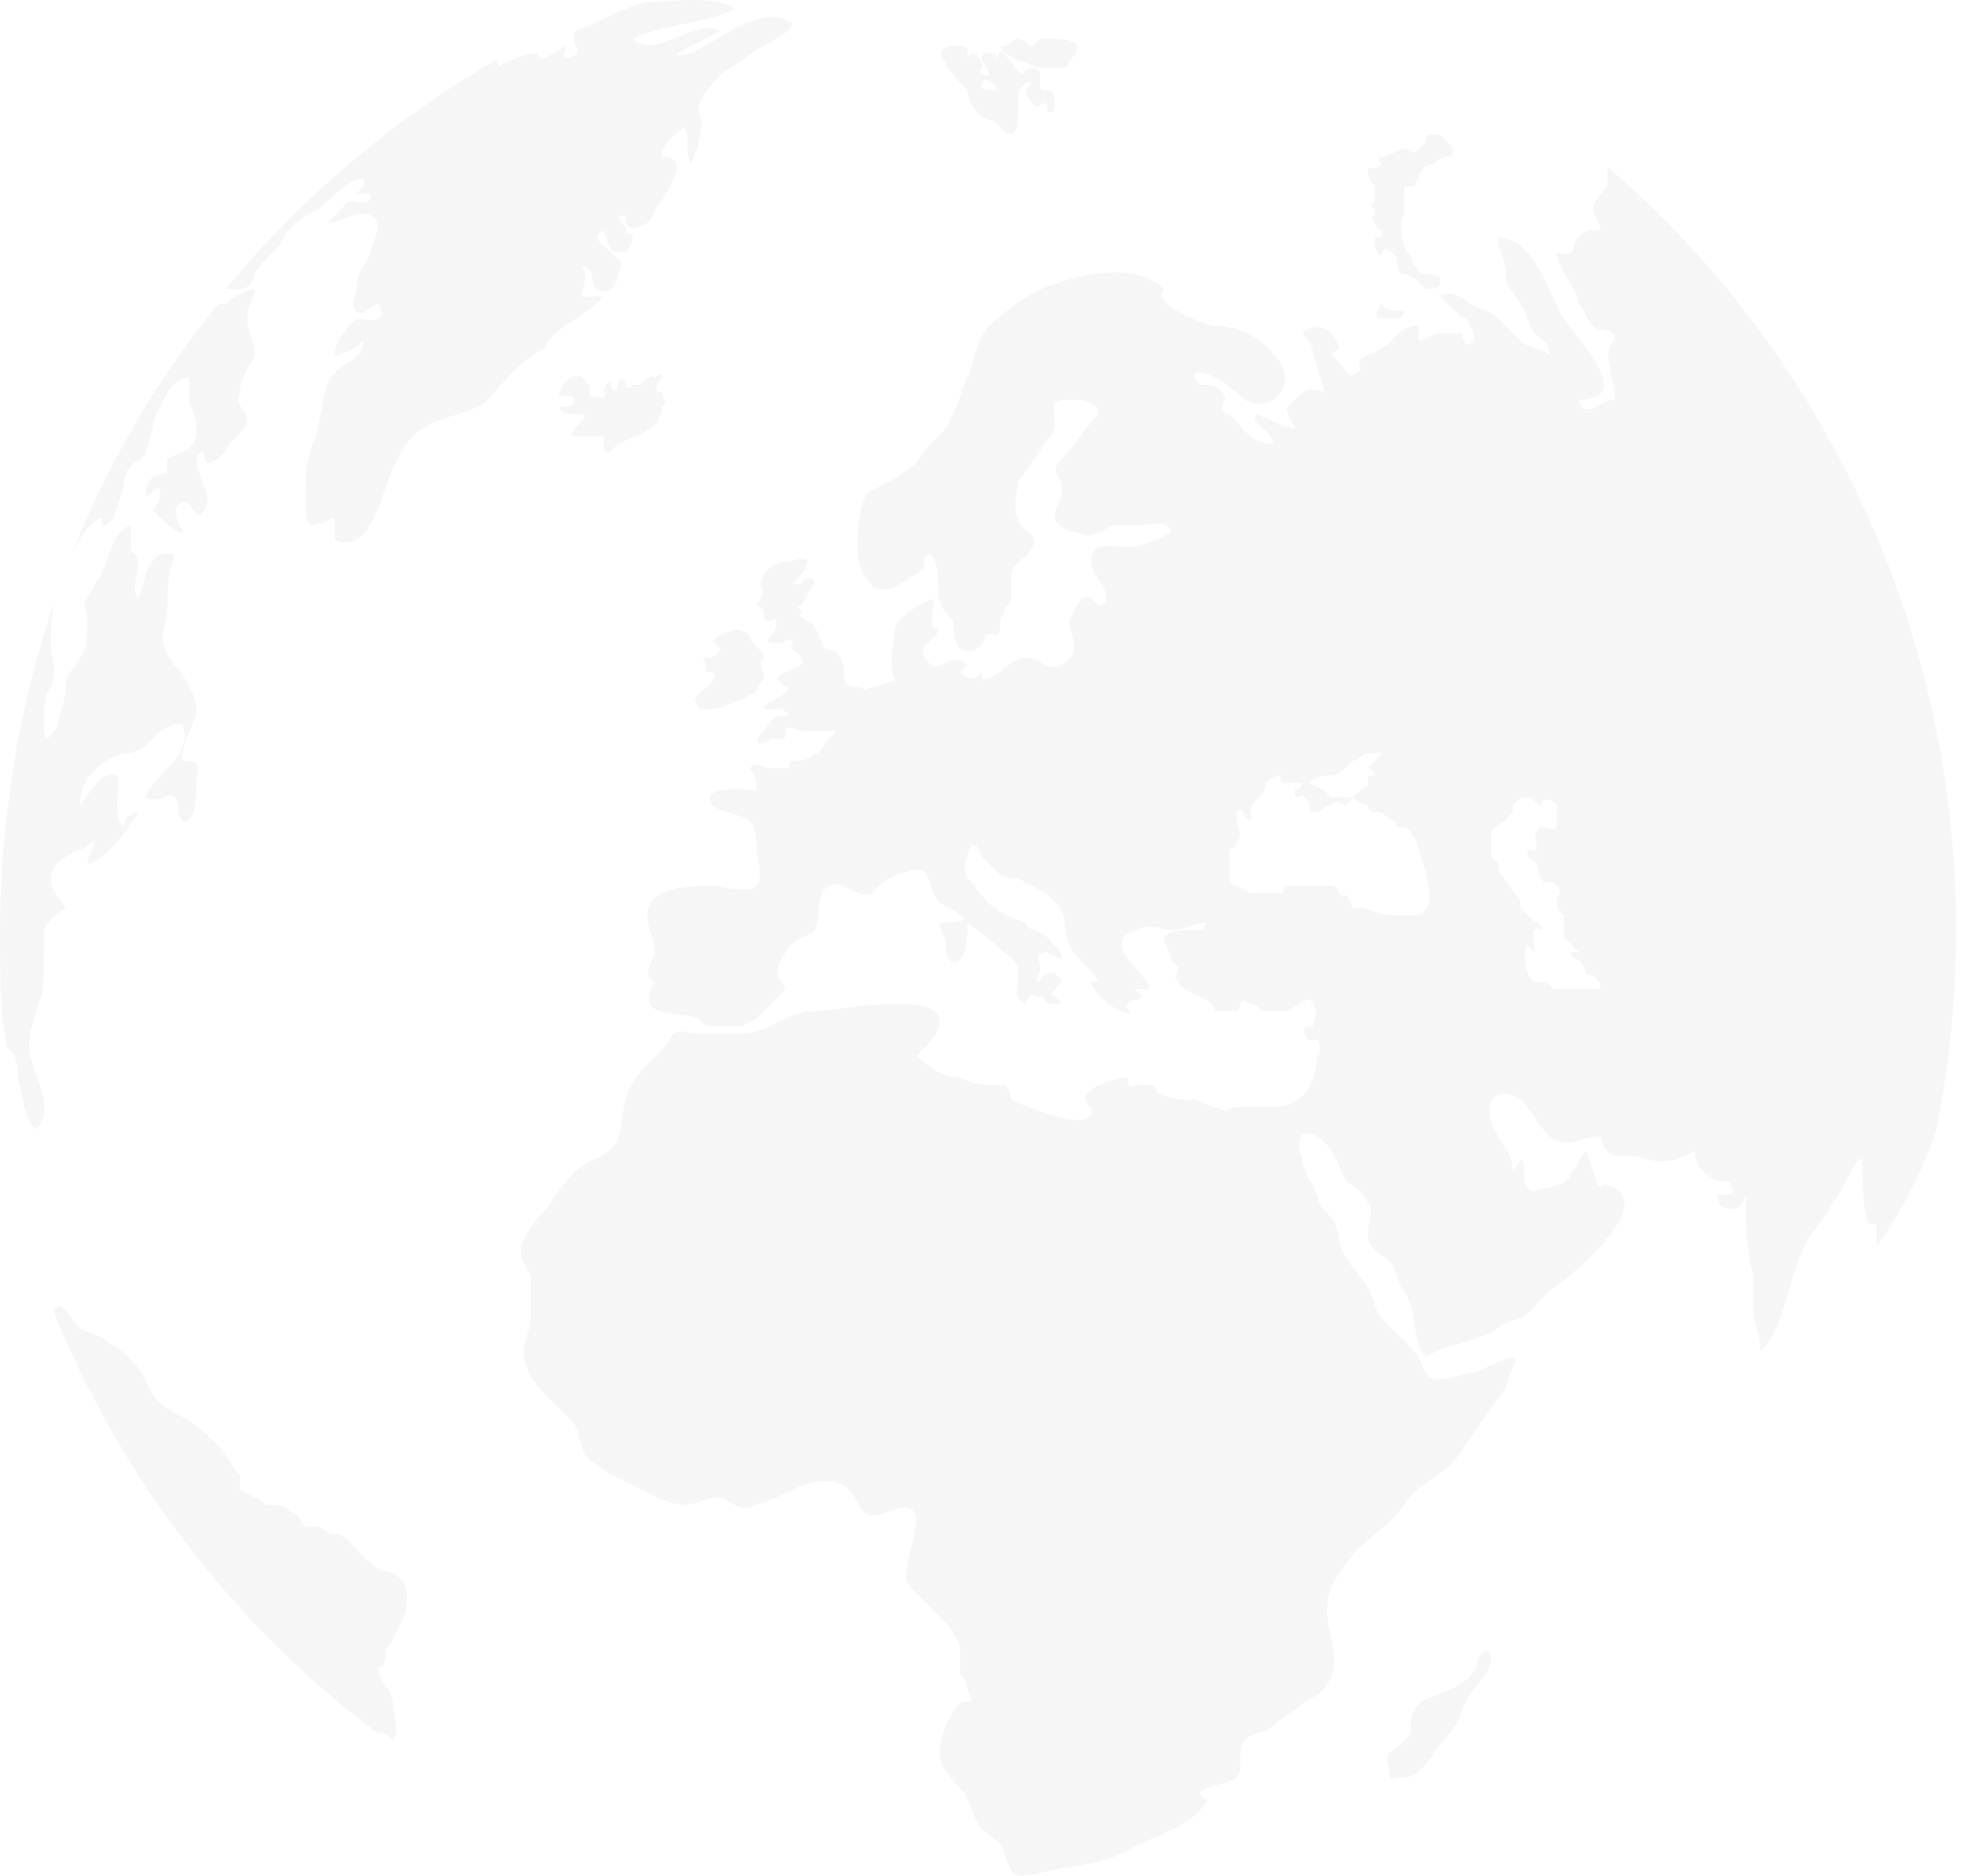 <?xml version="1.0" encoding="utf-8"?>
<svg id="Layer_1" data-name="Layer 1" xmlns="http://www.w3.org/2000/svg" xmlns:xlink="http://www.w3.org/1999/xlink" viewBox="0 0 587.78 561.41"><defs><style>.cls-1{fill:none;}.cls-2{clip-path:url(#clip-path);}.cls-3{opacity:0.29;}.cls-4{fill:#dfdfdf;}</style><clipPath id="clip-path" transform="translate(-9.34 -22.07)"><ellipse class="cls-1" cx="298.88" cy="300.36" rx="295.93" ry="299.64"/></clipPath></defs><g class="cls-2"><g id="Group_1" data-name="Group 1" class="cls-3"><path id="Path_1" data-name="Path 1" class="cls-4" d="M24.58,285c0-4.41,4.35-6.61,8.7-8.81,2.18,0,2.18-2.21,4.36-2.21,0,2.21-2.17,4.41-2.17,6.62,4.35,0,13.06-11,15.24-15.44a4.71,4.71,0,0,0-4.36,4.42c-4.36-4.42,0-13.23-2.18-15.44-4.35-2.2-8.7,6.62-10.88,8.82,0-8.82,6.53-13.23,13.06-15.43,4.36,0,6.54-2.21,8.71-4.42s4.36-4.41,8.71-4.41c4.35,8.82-8.71,15.44-10.88,22.05,4.35,2.2,6.53-2.2,8.7,0s0,8.82,4.36,6.62c2.17-2.21,2.17-8.82,2.17-11,0-4.41,2.18-6.61-4.35-6.61,0-6.62,4.35-11,4.35-15.43s-4.35-11-6.53-13.23c-4.35-6.62-4.35-6.62-2.17-15.44,0-6.61,0-11,2.17-17.64-8.7-2.2-8.7,8.82-10.88,13.23-2.17-2.2,0-8.81,0-11s-2.17-2.2-2.17-4.41v-6.61C42,181.38,42,192.41,37.65,196.81c0,2.21-2.17,2.21-2.17,4.41-2.18,2.21,0,2.21,0,6.62s0,8.82-2.18,11c-2.17,4.41-4.35,4.41-4.35,8.82s-2.18,8.82-2.18,11c-2.17,4.41-4.36,6.62-4.36,0,0-4.41,0-8.82,2.18-11,2.17-6.62,0-6.62,0-13.23,0-4.41,0-11,2.17-15.43,2.18-6.62,6.54-19.85,13.07-22.05v2.2c4.35,0,4.35-6.62,6.53-11,0-2.21,0-4.41,2.17-6.62s4.36-2.2,4.36-4.41c2.18-4.41,2.18-11,4.36-13.23,2.17-4.41,4.35-8.82,8.7-8.82v6.62c0,2.2,2.18,4.41,2.18,8.82,0,6.61-4.36,6.61-8.71,8.81v4.42q-6.53,0-6.53,6.61c2.18,0,2.18-2.2,4.36-2.2,0,2.2,0,4.41-2.18,6.61,2.18,2.21,6.53,6.62,8.71,6.62,0-2.2-4.36-6.62,0-8.82,2.18-2.2,4.36,6.62,6.53,2.2,4.36-4.41-6.53-15.43,0-17.63,0,6.61,4.36,2.2,6.53,0,0-2.21,6.53-6.62,6.53-8.82,0-4.41-4.35-4.41-2.17-8.82,0-4.41,2.17-6.61,4.36-11,0-4.41-2.18-6.62-2.18-11s2.18-6.62,2.18-8.82c-2.18,0-6.54,2.2-8.71,4.41H74.67C33.28,163.74,9.34,229.88,9.34,302.64c0,11,0,22.05,2.17,33.07,4.36,2.2,2.18,8.82,4.36,13.23,0,2.2,2.18,11,4.36,11,6.53-6.61-2.18-17.63-2.18-24.25,0-8.82,4.36-13.23,4.36-22V300.43c2.17-4.41,4.36-4.41,6.53-6.61C26.75,289.42,24.58,289.42,24.58,285ZM190,110.82h-6.54c0-2.2,2.18-6.61,0-8.82,4.36,0,2.18,4.42,4.36,6.62,4.36,2.2,6.53-2.2,6.53-4.41,2.18-4.42,0-4.42-2.17-6.62S185.68,93.18,190,91c2.18,4.41,0,6.61,6.53,6.61,0,0,2.18-2.2,2.18-4.41s-2.18,0-2.18-2.2-4.35-4.42,0-4.42c0,4.42,2.18,4.42,6.53,2.21,2.18-2.21,2.18-4.42,4.36-6.62,2.18-4.41,8.71-13.23,0-13.23,0-4.41,4.36-6.61,6.53-8.82,2.18,2.21,0,6.62,2.18,11,2.17-4.42,4.35-13.24,2.17-15.44,0-6.61,8.71-13.23,13.07-15.43,4.35-4.41,13.06-6.62,15.24-11-10.89-8.82-30.48,13.23-34.84,8.81l13.07-6.61c-6.54-4.41-19.6,8.82-26.13,2.2,8.71-4.41,21.77-4.41,30.48-8.82-4.36-4.41-19.6-2.2-26.13-2.2-8.71,2.2-15.24,6.62-21.77,8.82v4.41c4.36,2.21-6.53,6.62-2.18,0-2.17,0-8.7,6.62-8.7,2.21-4.36,0-8.71,2.2-13.07,4.41,2.18,0,0-2.2,2.18-2.2h-2.18a303.24,303.24,0,0,0-80.54,68.34h4.35a4.72,4.72,0,0,0,4.36-4.41c2.17-4.41,6.53-6.61,8.71-11s6.53-6.62,10.88-8.82c2.17-2.2,8.7-8.82,13.06-8.82v2.21L116,80h4.35c0,4.41-4.35,2.2-6.53,2.2l-6.53,6.62c4.36,0,8.71-4.41,13.06-2.21s0,8.82,0,11c-2.17,4.41-4.35,6.61-4.35,11,0,2.2-2.18,4.41,0,6.61s4.35-2.2,6.53-2.2c4.35,6.62-4.36,4.41-6.53,4.41-2.18,2.21-6.54,6.62-6.54,11,2.18,0,6.54-2.2,8.71-4.41,0,6.62-8.71,6.62-10.88,13.23s-2.18,13.23-4.36,17.64c-2.17,6.61-2.17,11-2.17,17.64,0,2.2,0,6.61,2.17,6.61s6.53-2.2,6.53-2.2v6.61c8.71,4.41,13.07-8.82,15.24-15.43s6.53-15.44,10.88-17.64c6.54-4.41,15.24-4.41,19.6-8.82,6.53-6.61,8.71-11,17.41-15.43,0-4.41,10.88-8.81,17.42-15.43Zm261.24,410.1c-2.18,4.41-6.53,6.61-13.06,8.82s-6.54,6.61-6.54,8.82c0,4.41-2.17,4.41-4.35,6.61-4.36,2.2-2.18,4.41-2.18,6.62,0,4.41,0,2.2,4.36,2.2s6.53-4.41,8.71-6.62c2.17-4.41,6.53-6.61,8.7-13.23s8.71-11,8.71-15.43S451.27,516.51,451.27,520.92ZM292.35,304.85c0,4.41,2.17,6.61,4.35,4.41s2.18-8.83,2.18-11-2.18,0-6.53,0S292.35,300.44,292.35,304.85Zm28.3,11h-6.54c-2.17,2.2,4.36,4.41,6.54,4.41s0,2.21,4.35,2.21c2.18,0,2.18,0,0-2.21-2.17,0,0-2.2,2.18-4.41-2.18-4.41-6.53-2.2-6.53,0Zm-21.77-22.05c2.17,0,2.17-4.41,2.17-6.61s0,0-2.17,2.2-2.18,2.21,0,4.41C296.7,291.62,296.7,293.82,298.88,293.82ZM407.73,329.1l2.17-2.2a22.3,22.3,0,0,1-8.7,2.2c-2.18,0-2.18,2.2,0,4.41C405.55,333.51,407.73,331.3,407.73,329.1Zm189.39-28.66c0-92.61-41.36-176.39-106.67-231.51v8.82s-4.35,4.41-4.35,6.61,2.17,4.41,2.17,6.62c-4.36,0-4.36,0-6.53,2.2s0,6.61-6.53,4.41c0,4.41,6.53,11,6.53,15.43,2.18,2.21,2.18,4.42,4.36,6.62s6.53,0,6.53,4.41c-4.36,2.2,0,11,0,17.64-4.36,0-8.71,6.61-10.88,0,17.41,0,0-17.64-4.36-24.25s-8.71-24.25-19.6-24.25c0,4.41,2.18,6.61,2.18,11s2.17,4.41,4.36,8.82c2.17,2.2,2.17,6.61,4.35,8.81s4.36,2.21,4.36,6.62c-2.18-2.2-6.53-2.2-8.71-4.41l-6.53-6.62c-2.17-2.2-4.36-2.2-8.71-4.41-2.17-2.2-6.53-4.41-8.7-2.2l4.35,4.41c2.18,2.2,4.36,2.2,4.36,4.41,4.36,4.41-2.17,8.82-2.17,2.2h-6.54c-2.17,0-4.35,2.21-6.53,2.21v-4.42c-6.53,0-6.53,4.42-10.88,6.62-2.17,2.2-8.71,2.2-6.53,6.61-4.36,4.42-4.36-2.2-8.71-4.41l2.18-2.2c0-4.41-6.53-8.82-10.88-4.41,4.35,4.41,2.17,4.41,4.35,8.82,0,2.2,2.18,6.61,2.18,8.81-4.36-2.2-6.53,0-8.71,2.21-4.36,4.41-2.17,2.2,0,8.81-2.17,0-10.88-4.41-10.88-4.41-4.36,2.2,4.36,4.41,4.36,8.82-6.54,0-8.71-4.41-13.07-8.82a2.13,2.13,0,0,1-2.17-2.1v-.1c0-2.2,2.17-2.2,0-4.41s-4.36-2.21-6.53-2.21c-4.36-4.41,0-4.41,4.35-2.2a30,30,0,0,1,8.71,6.62c8.71,4.41,15.24-4.42,10.88-11s-10.88-11-19.59-11c-2.18,0-19.6-6.61-15.24-11-8.71-8.82-26.13-4.41-37,0a66.19,66.19,0,0,0-15.24,11c-4.38,4.42-4.38,11-6.55,15.44s-2.18,6.62-4.36,11-2.17,4.42-6.53,8.82c-2.17,2.21-4.36,6.62-8.71,8.82-2.17,2.2-8.7,4.41-10.88,6.62-2.17,4.41-4.35,19.84,0,24.25,4.36,8.82,13.07,0,17.42-2.2,0-2.21,0-4.42,2.17-4.42,2.18,2.21,2.18,8.82,2.18,11,0,4.42,2.17,6.62,4.35,8.82,0,2.21,0,11,6.53,8.82,4.36-2.2,2.18-6.61,6.54-4.41,2.17-2.2,0-4.41,2.17-6.62,0-2.2,2.18-2.2,2.18-4.41v-6.61c0-4.42,4.35-4.42,6.53-8.82s-4.36-4.41-4.36-8.82c-2.17-2.2,0-8.82,0-11,2.18-2.2,4.36-6.62,6.53-8.82,2.18-4.41,4.36-4.41,4.36-8.82s-2.18-6.61,4.36-6.61c2.17,0,8.7,0,8.7,4.41-4.35,4.41-6.53,8.82-10.88,13.23s0,4.41,0,8.82S325,172.55,325,177c0,2.2,4.36,4.41,6.54,4.41,4.35,2.2,6.53,0,10.88-2.2h8.7c4.36,0,6.54-2.21,8.71,2.2-4.36,2.2-8.71,4.41-13.06,4.41s-10.88-2.2-10.88,4.41c0,4.42,8.7,11,2.17,13.23-4.36-6.61-6.53,0-8.71,4.42,0,4.41,4.36,8.81-2.17,13.23-4.36,2.2-6.53-2.21-10.88-2.21s-8.71,6.62-13.07,6.62v-2.2q-3.25,3.3-6.53,0l2.18-2.21c-4.36-4.41-8.71,2.21-10.88,0-6.54-6.61,2.17-6.61,2.17-11-4.36,0,0-6.61-2.17-8.82-4.36,2.21-8.71,4.42-10.89,8.82,0,4.41-2.17,11,0,15.44-4.35,2.2-10.88,2.2-13.06,6.61-2.18,2.2-2.18,4.41-2.18,6.62l-4.35,4.41c-2.18,2.2-2.18,4.41-4.36,4.41-2.17,2.2-4.36,2.2-6.53,2.2s0,2.21-2.18,2.21H240.1c-2.18,0-4.36-2.21-6.53,0,2.17,2.2,2.17,4.41,2.17,6.61-2.17,0-17.41-2.2-13.06,4.41,2.17,2.21,6.53,2.21,10.88,4.42,2.18,2.2,2.18,6.61,2.18,8.81s2.17,8.82,0,11-10.89,0-13.07,0c-6.53,0-19.59,0-19.59,8.81,0,4.42,2.17,6.62,2.17,11,0,2.21-4.35,6.62,0,8.82-6.53,11,6.53,8.82,13.07,11,2.17,2.21,2.17,2.21,4.35,2.21h8.72l4.35-2.21,4.36-4.41,4.36-4.41c-2.18-4.41-4.36-4.41,0-11,2.17-4.41,6.53-4.41,8.7-6.62,2.18-4.41,0-11,4.36-13.23s8.71,4.41,13.06,2.21c0-2.21,10.88-8.82,15.24-6.62,2.18,2.2,2.18,6.62,4.36,8.82s4.35,2.2,6.53,4.41c4.36,4.41,8.71,6.62,13.06,11,2.18,2.2,4.36,2.2,4.36,6.62s-2.18,6.61,2.17,8.82c2.18-4.42,4.36-8.82,4.36-11s-2.17-4.41,2.18-4.41l4.35,2.2c0-2.2-2.17-4.41-4.35-6.61s-6.55-2.2-6.55-4.41c-6.53-2.2-10.88-4.41-15.24-11-2.17-2.21-4.35-4.41-2.17-8.82,0-2.21,2.17-6.62,4.36,0l4.35,4.41c2.18,2.2,4.36,2.2,6.53,2.2,4.36,2.2,8.71,4.41,10.89,6.62,4.35,4.41,2.17,8.81,4.35,13.23s6.53,6.61,8.71,11h-2.18c0,2.2,4.36,6.61,8.71,8.81,6.53,2.21,0-2.2,2.18-2.2,2.17-2.2,2.17,0,4.35-2.2l-2.17-2.2h4.35c0-4.42-15.24-13.23-4.35-17.64,4.35-2.2,8.7,0,10.88,0,4.36,0,6.53-2.2,10.88-2.2-2.17,2.2,0,2.2-6.53,2.2-2.18,0-4.36,0-6.53,2.2,0,2.21,2.17,4.42,2.17,6.62l2.18,2.2c0,2.2-2.18,2.2,0,4.41,2.17,4.42,10.88,4.42,10.88,8.82h6.53c2.18-2.2,0-4.41,4.36-2.2,2.17,0,2.17,2.2,4.36,2.2h6.52c4.36-2.2,6.53-6.61,8.71,0,0,2.2-2.18,4.41,0,6.62,0,2.2,2.17,4.41,0,6.61,0,8.82-4.36,15.43-13.07,15.43H379.43c-2.18,0-2.18,2.21-6.54,0-2.17,0-4.35-2.2-6.53-2.2-4.35,0-6.53,0-10.88-2.2a2.15,2.15,0,0,0-2.1-2.2h-2.25c-2.18,0-4.36,2.2-4.36-2.21-4.35,0-17.41,4.42-10.88,8.82,2.18,8.82-19.59,0-23.94-2.2a6.91,6.91,0,0,0-2.18-4.41h-4.36c-2.18,0-4.35,0-8.7-2.21q-6.54,0-13.07-6.61l4.36-4.41c13.06-17.64-28.3-8.82-34.83-8.82-8.71,0-13.07,6.61-21.77,6.61H218.33c-4.35,0-6.53-2.2-8.7,2.21-4.36,6.61-10.88,8.81-13.07,17.63s0,13.23-8.7,17.64c-6.53,2.2-10.88,8.82-15.24,15.43a30.43,30.43,0,0,0-6.53,8.82c-2.18,4.41,0,6.62,2.17,11v11c0,4.42-2.17,8.82-2.17,11,0,8.81,6.53,13.23,13.06,19.84,4.36,4.41,2.18,4.41,4.36,8.82,0,4.41,6.53,6.61,8.7,8.82,6.54,2.2,15.24,8.82,21.77,8.82,4.36,0,6.54-2.21,10.89-2.21,4.35,2.21,6.53,4.42,10.88,2.21,8.71-2.21,15.24-8.82,23.94-6.62s4.36,13.23,15.24,8.82c17.42-6.62,2.18,15.43,6.53,22.05l6.54,6.61c4.35,4.42,8.7,8.82,8.7,13.23v6.62s2.18,2.21,2.18,4.41c2.17,6.62,2.17,2.2-2.18,4.41-4.35,4.42-8.7,15.44-4.35,19.85,2.17,4.41,6.53,6.61,6.53,8.82,2.17,4.41,2.17,6.61,4.35,8.82s6.53,4.41,6.53,6.61c2.18,6.62,2.18,8.82,10.89,6.62s17.41-2.21,26.12-6.62c6.53-4.41,19.6-6.61,24-15.43a2.14,2.14,0,0,1-2.18-2.1v-.11c2.18-2.2,8.71-2.2,10.89-4.41s0-8.82,2.17-11,6.53-2.2,8.71-4.41,6.53-4.41,8.7-6.62c8.71-4.41,10.89-8.81,8.71-19.84-2.17-8.82-2.17-13.23,4.36-22.05,4.35-6.62,13.06-11,17.41-17.64s8.71-6.61,15.24-13.23c4.36-6.61,10.88-15.43,15.24-22.05,0-2.2,4.36-8.82,2.17-8.82s-10.88,4.42-10.88,4.42c-2.17,0-8.7,2.2-10.88,2.2-4.36,0-4.36-2.2-6.53-6.62-4.36-6.61-10.88-8.81-13.06-15.43-2.18-8.82-8.71-11-10.89-19.85,0-4.41-2.17-6.61-4.35-8.81s-2.18-6.62-4.36-8.82c-2.18-4.41-6.53-17.64,2.17-13.23,4.36,2.2,6.54,8.82,8.71,13.23,2.18,2.2,4.36,2.2,6.53,6.61,2.18,2.21,0,6.62,0,11,2.18,4.42,4.36,4.42,6.54,6.62s2.17,6.61,4.35,8.82c4.36,6.61,2.18,15.43,6.53,19.84,6.54-4.41,15.24-4.41,21.77-8.82,2.18-2.2,6.54-2.2,8.71-4.41l6.53-6.61c6.53-4.41,30.48-24.26,19.6-30.87-2.18,0-2.18-2.2-4.36,0-2.18-2.2-2.18-6.61-4.36-11-2.17,2.2-2.17,4.41-4.35,6.61-2.18,4.42-2.18,2.21-6.53,4.42-4.36,0-4.36,2.2-6.54,0s0-6.62-2.17-8.82c0,2.2-2.18,2.2-2.18,4.41,0-6.61-4.35-8.82-6.53-15.43s2.18-11,8.71-6.62c4.35,4.41,4.35,6.62,8.7,11,6.54,4.42,8.71,0,15.24,0,2.18,8.82,6.53,4.42,13.07,6.62s10.88,0,15.23-2.2c0,4.41,2.18,6.61,6.54,8.81,2.17,0,4.35,0,4.35,2.21,2.18,2.2-2.17,2.2-4.35,2.2,0,4.41,6.53,6.61,8.7,0,0,8.82,0,15.43,2.18,24.25v11c0,2.21,2.17,6.62,2.17,11,6.53-4.42,8.71-22.05,13.07-30.87,2.17-4.41,6.53-8.82,8.7-13.23,2.18-2.2,6.54-13.23,8.71-13.23,0,4.41,0,17.63,2.18,19.84H571v6.62c21.79-30.86,26.14-61.74,26.14-94.81ZM433.85,296h-8.71c-2.17,0-6.53-2.2-8.7-2.2h-2.18l-2.17-4.41s0,2.2-2.18,0a2.15,2.15,0,0,0-2.1-2.2H394.66c-2.18,0,0,2.2-2.17,2.2h-8.71l-4.36-2.2c-2.18,0-2.18-2.21-2.18-4.42v-6.61a2.14,2.14,0,0,0,2.18-2.1V274c2.18-2.21,0-4.42,0-6.62s0-4.41,2.18-2.2a2.15,2.15,0,0,0,2.09,2.2h.08v-2.2c0-2.21,0-2.21,2.18-4.41s2.17-2.21,2.17-4.42c0,0,2.18-2.2,4.36-2.2v2.2H399a2.14,2.14,0,0,1-2.07,2.21h-.11v2.2c2.18,0,2.18-2.2,4.36,2.2,0,2.2,0,2.2,2.18,2.2s2.17-2.2,4.35-2.2c2.18-2.2,2.18,0,4.36,0l2.18-2.2H409.9c-2.18,0-2.18,0-4.36-2.2l-4.35-2.21c2.17-2.2,4.35-2.2,6.53-2.2s4.35-2.2,6.53-4.41c2.17,0,2.17-2.2,4.36-2.2H423l-4.35,4.41a2.13,2.13,0,0,1,2.17,2.1v.1h-2.17v2.2c0,2.21,0,0-2.18,2.21l-2.18,2.2s2.18,2.2,4.36,2.2a2.14,2.14,0,0,0,2.08,2.2h.1c2.17,0,2.17,0,4.35,2.21a2.14,2.14,0,0,1,2.18,2.12v.08c2.17,0,4.36,0,4.36,2.2,0,0,2.17,2.21,2.17,4.42C438.21,289.41,438.21,293.82,433.85,296Zm54.43,22.05H475.21c-2.18,0-2.18-2.2-4.36-2.2h-2.17c-2.18,0-4.36-8.82-2.18-11l2.18,2.2c0-2.2-2.18-8.82,2.17-6.61,0-2.21-2.17-2.21-4.35-4.42s-2.18-2.2-2.18-4.41c-2.18-2.2-4.36-6.61-6.53-8.82v-2.2l-2.18-2.2v-6.62c0-2.2,2.18-2.2,4.36-4.41s2.18-2.2,2.18-4.41c2.17-2.21,2.17-2.21,4.35-2.21s2.18,2.21,4.36,2.21c0-2.21,2.17-2.21,4.36,0v6.61c-2.18,2.2-4.36-2.2-6.54,2.2,0,2.21,2.18,6.62-2.17,4.42v2.2c4.36,2.2,2.17,4.41,4.36,6.61,0,2.21,2.17,0,4.35,2.21s0,2.2,0,4.41,0,2.2,2.18,4.41v4.41c0,2.21,0,2.21,2.17,4.42l2.18,2.2h-2.18a2.14,2.14,0,0,0,2.08,2.2h.1s2.17,2.2,2.17,4.41C488.28,313.67,488.28,318.07,488.28,318.07ZM233.57,212.24c-2.18-2.2-4.36-2.2-8.71,0s0,2.2,0,4.41c-2.18,2.21-2.18,2.21-4.36,2.21s0,0,0,2.2,0,2.2,2.18,2.2c2.17,2.2-2.18,4.41-4.36,6.62s0,4.41,2.18,4.41,4.35,0,8.7-2.2a6.73,6.73,0,0,0,4.36-2.21c2.18,0,2.18-2.2,4.36-4.41,0-4.41-2.18-4.41,0-6.61C237.92,216.65,233.57,214.45,233.57,212.24Zm4.35-17.64a3.1,3.1,0,0,0,0,4.42l-2.17,4.41a2.13,2.13,0,0,1,2.17,2.1v.1c0,2.2,0,2.2,2.18,2.2,2.17-2.2,2.17,2.21,0,4.42s0,2.2,2.17,2.2,4.36-2.2,4.36,0c-2.17,2.2,2.18,2.2,2.18,4.41,2.17,2.21,0,2.21-4.36,4.41s-2.18,2.21,0,4.42c2.17,0,0,2.2-4.36,4.41s-2.17,2.2,2.18,2.2c2.17,0,4.35,2.2,2.17,2.2s-2.17-2.2-6.53,4.42c-4.35,4.41,0,4.41,2.18,2.2h2.17c2.18,0,2.18,0,2.18-2.2s4.35,0,6.53,0h8.7s6.54,0,6.54-2.21-4.36,0-2.18-2.2l4.36-4.41c0-2.2,0-4.41-2.18-4.41s-4.36,0-4.36-4.42-2.17-6.61-4.35-6.61-2.18-4.41-4.36-6.62c0-2.2-4.36-2.2-4.36-4.41,2.18,0-2.17-2.2,0-2.2,2.18-2.2,2.18-4.41,4.36-6.62,0-2.2-2.17-2.2-4.36,0h-2.17S251,192.4,251,190.2s-4.36,0-6.54,0S237.92,192.4,237.92,194.6Zm-43.53-39.68c4.35-2.2,6.53-2.2,8.7-4.41,2.18,0,4.36-4.42,4.36-6.62,2.17-2.2,0-2.2,0-4.41-2.18,0-2.18-2.2,0-4.41,0-2.21-2.18,0-2.18,0,0-2.21-4.35,2.2-4.35,2.2h-2.18s-2.17,2.2-2.17,0-2.18-2.2-2.18,0-2.17,2.2-2.17,0-2.18,0-2.18,2.2c2.18,2.21-4.36,2.21-4.36,0s0-2.2-2.17-4.41-6.53,2.2-6.53,4.41c-2.18,2.21,4.35,0,4.35,2.21s-2.17,2.2-4.35,2.2c0,2.2,4.35,2.2,6.53,2.2s0,2.2-2.18,4.41,0,2.21,2.18,2.21H190c0,4.42,0,6.62,4.34,2.22ZM298.88,49.08c2.18,0,4.36,0,4.36-2.2s4.35,0,4.35,2.2c-4.35,0-8.71-2.2-8.71,0,0,4.41,4.36,8.82,6.53,8.82s4.36,4.41,6.53,4.41,2.17-6.61,2.17-8.82c0-4.41,0-4.41,2.18-6.61,2.17,0,2.17-2.2,0-2.2s-4.36-4.42-6.53-6.62-2.18,4.41-2.18,2.2,0-2.2-2.17-2.2-2.18,0-2.18,2.2a6.91,6.91,0,0,1,2.18,4.42s-4.36,0-2.18-2.21c0-2.2,0-2.2-2.17-4.41-2.18,0-2.18,2.2-2.18,0s0-2.2-4.36-2.2-4.35,4.41-2.17,4.41c0,2.2,4.35,6.61,6.53,8.81Zm15.23-8.82c2.18,0,4.36,2.21,8.71,2.21s6.53,0,6.53-2.21c2.18-2.2,2.18-2.2,2.18-4.41s-6.53-2.2-8.71-2.2-2.17,0-4.36,2.2c-2.17,0-2.17-2.2-4.35-2.2s-2.18,2.2-4.36,2.2S309.76,38.06,314.11,40.26Zm6.54,13.23c2.17-2.2,2.17,2.21,2.17,2.21,2.18,0,2.18,0,2.18-4.42a2.15,2.15,0,0,0-2.08-2.2h-.1c-2.17,0-2.17,0-2.17-2.2V44.67a2.17,2.17,0,0,0-2.1-2.2h-.08c-2.18,0-4.36,2.2-2.18,2.2s2.18,2.21,0,4.42c2.18,6.61,4.36,4.4,4.36,4.4ZM423,113c-2.17,2.21-2.17,4.42,0,4.42h4.36a2.14,2.14,0,0,0,2.18-2.11v-.1c-2.18,0-6.53,0-6.53-2.21Zm-4.35-39.68a6.86,6.86,0,0,0,2.18,4.41v4.41c-2.18,2.21,0,2.21,0,2.21h0v2.2c-2.18,0,0,2.2,0,2.2a2.13,2.13,0,0,0,2.07,2.2.17.17,0,0,0,.1,0c0,2.21,0,2.21-2.17,2.21v2.2c0,2.2,2.17,4.41,2.17,2.2s4.36,0,4.36,2.21c0,0,0,4.41,2.17,4.41s4.36,2.2,6.53,4.41c2.18,0,4.36,0,4.36-2.2s-2.17-2.2-4.36-2.2-4.35-4.42-4.35-4.42c0-2.2-2.18-2.2-2.18-4.41,0,0-2.17-6.61,0-8.82V80c0-2.2,0-2.2,2.18-2.2s0,0,2.17-2.21a4.72,4.72,0,0,1,4.36-4.41,6.67,6.67,0,0,1,4.36-2.2c2.17,0,2.17-2.21,0-4.41s-2.18-2.21-4.36-2.21-2.18,0-2.18,2.21l-2.17,2.2c-2.18,2.2-2.18,0-4.36,0s-4.35,2.2-6.53,2.2,0,2.2,0,2.2,0,0-4.35,2.22c4.36,0,0-2.21,0,0ZM124.72,492.26c-2.18,0-4.36-2.2-6.54-4.41l-4.35-4.41c-2.18-2.21-2.18-2.21-4.36-2.21s-4.36-2.2-4.36-2.2h-4.35c-2.17-2.2-2.17-4.41-4.35-4.41-2.18-2.21-4.36-2.21-6.53-2.21s-2.18-2.2-4.36-2.2L81.16,468V463.6c-2.17-2.2-4.35-6.61-6.53-8.82S68.1,448.17,63.75,446s-8.71-4.42-10.88-11a26.39,26.39,0,0,0-10.88-11c-2.18-2.2-4.36-2.2-8.71-4.41-2.17-2.2-4.36-6.61-6.53-6.61-2.18,2.2-6.53,2.2-6.53,2.2a2.15,2.15,0,0,1-2.1,2.2H18c19.6,52.92,54.43,97,98,130.08V543c-2.18-2.2-4.36-2.2-2.18-4.41,0-2.2,4.36,0,4.36,0,2.17,0,2.17,2.2,4.35,2.2s2.18,0,4.36,2.21c2.18-2.21,0-8.82,0-11,0-4.41-4.36-6.61-4.36-11,2.18,0,2.18-2.2,2.18-4.41s2.18-2.2,2.18-4.41c8.71-13.23,2.18-19.84-2.18-19.84Z" transform="translate(-9.34 -22.07)"/></g></g></svg>

